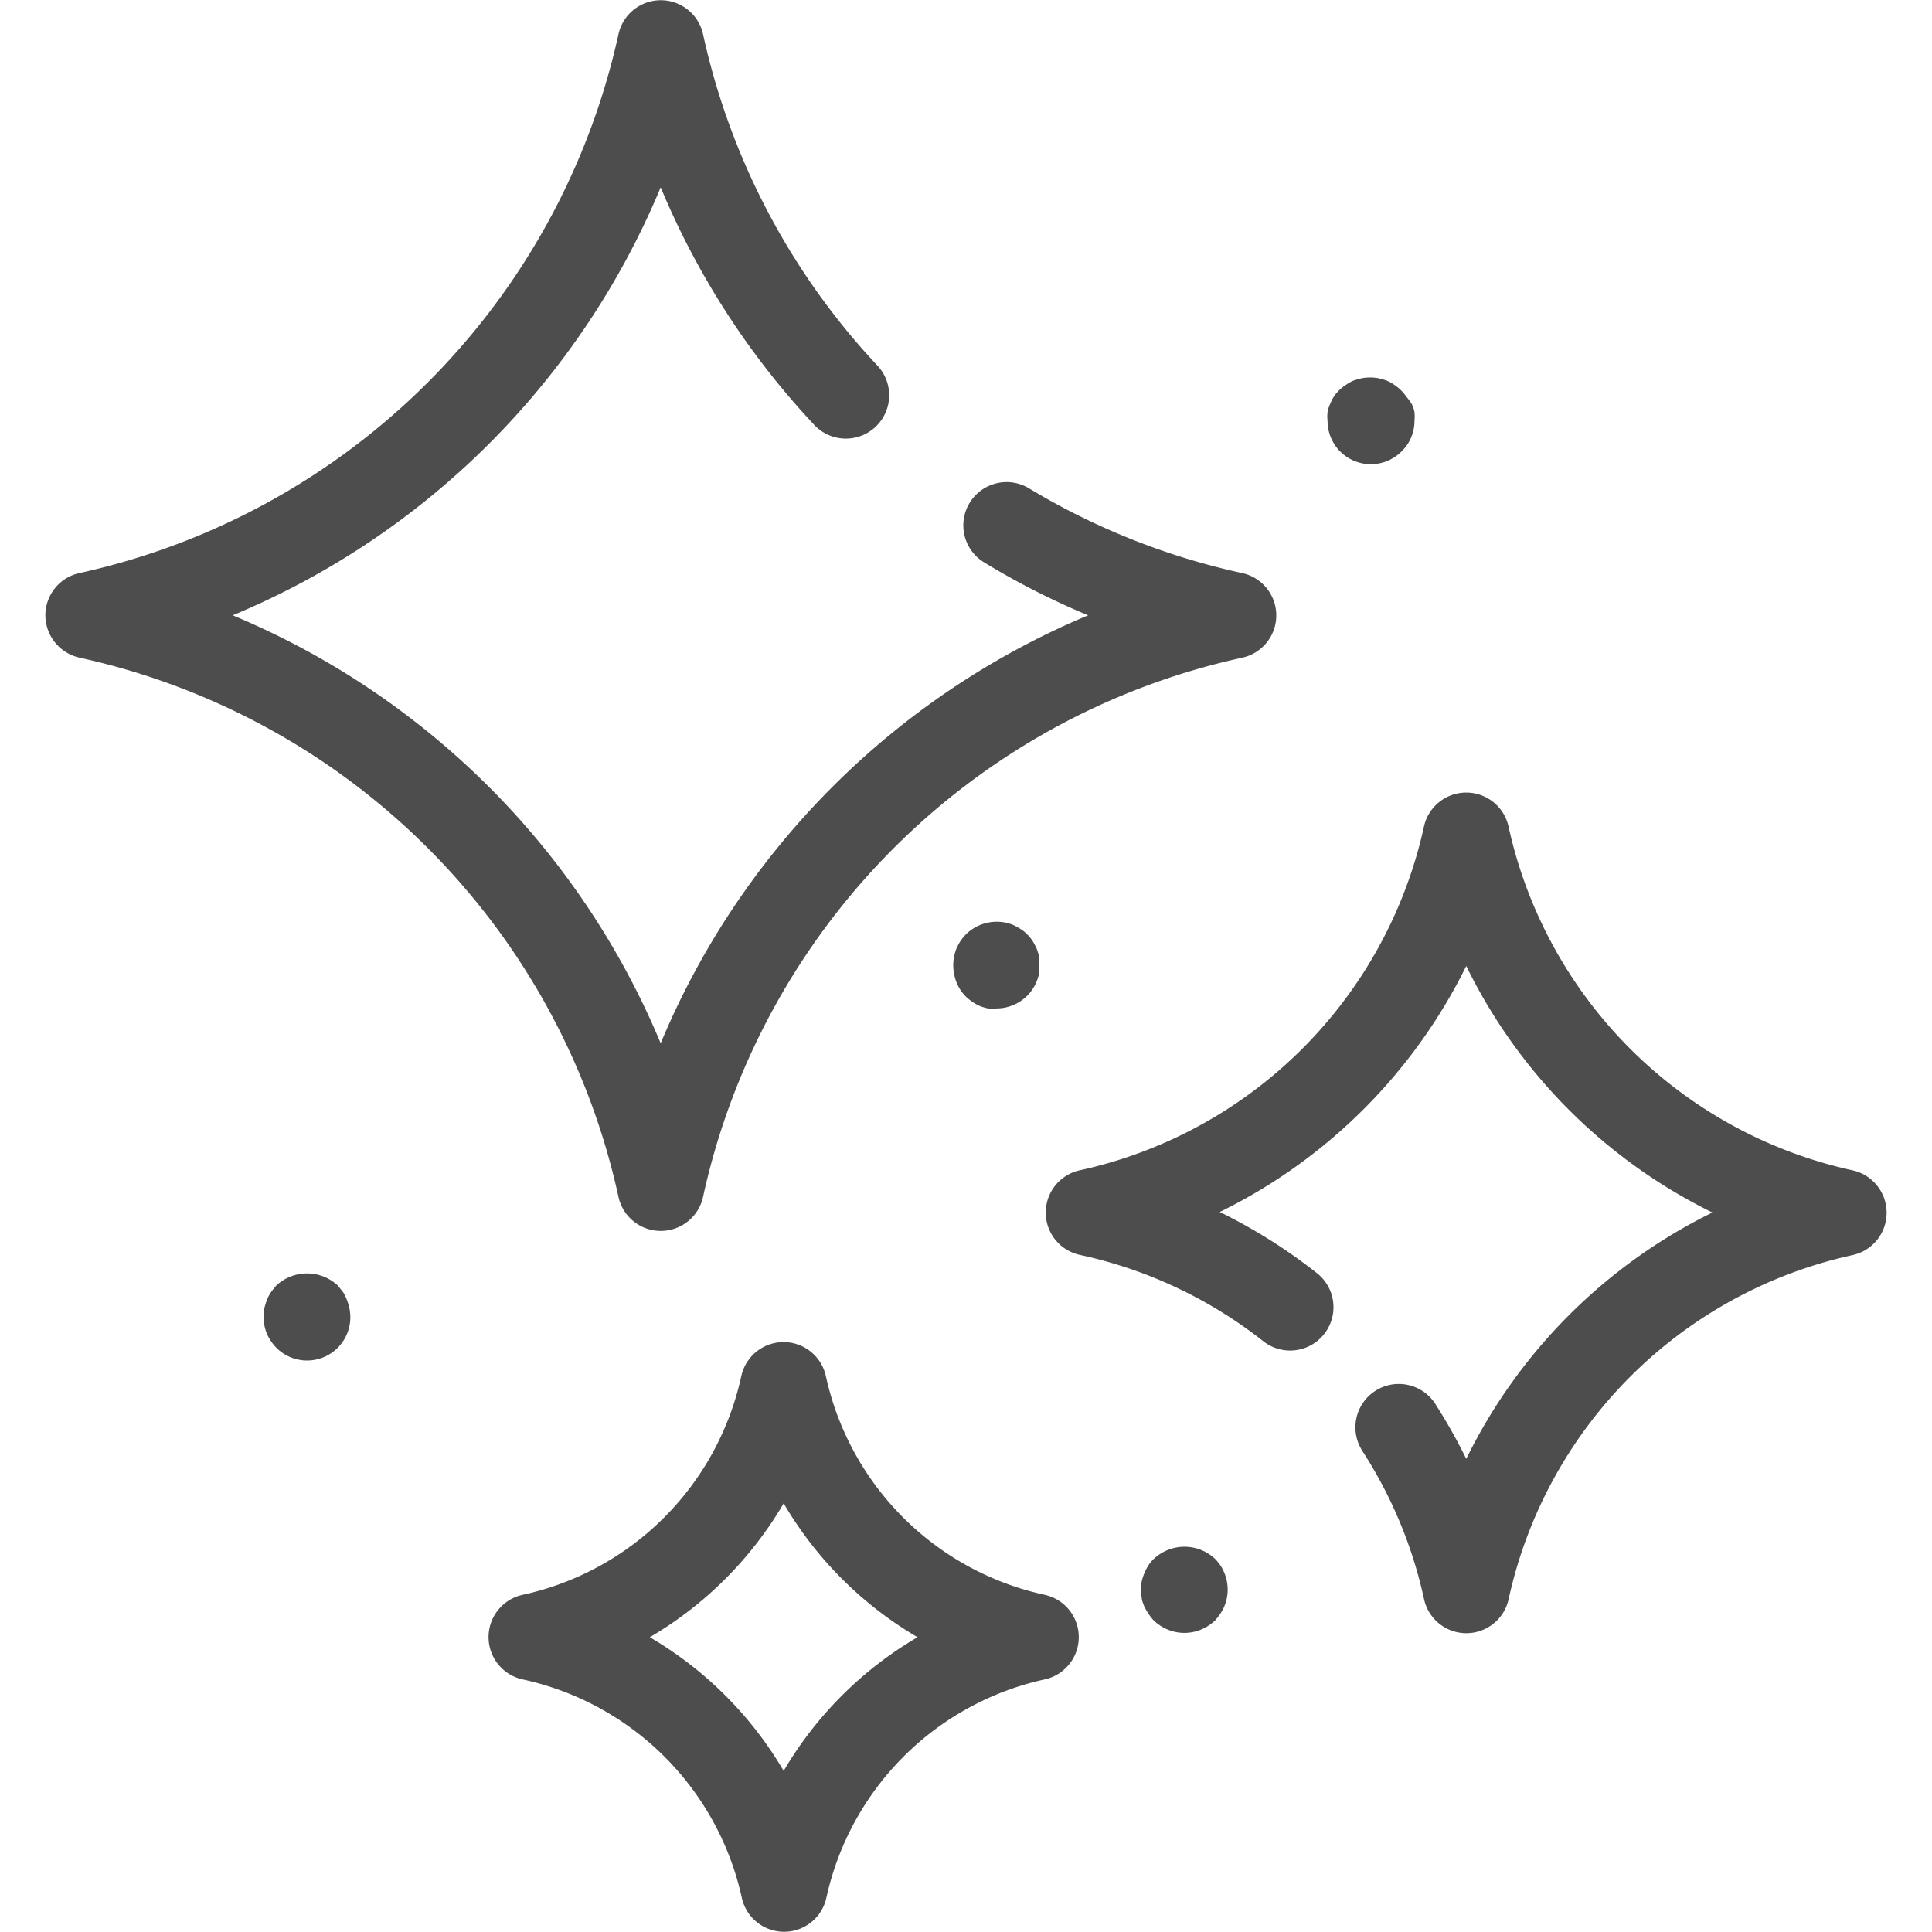 <svg id="Calque_1" data-name="Calque 1" xmlns="http://www.w3.org/2000/svg" viewBox="0 0 112 112"><defs><style>.cls-1{fill:#4d4d4d;}</style></defs><title>chantier</title><g id="Groupe_39" data-name="Groupe 39"><path id="Tracé_67" data-name="Tracé 67" class="cls-1" d="M2.63,35.67a2.53,2.53,0,0,0,2,2.46A40.94,40.94,0,0,1,35.85,69.37a2.51,2.51,0,0,0,4.91,0A40.94,40.94,0,0,1,72,38.13a2.51,2.51,0,0,0,0-4.91,40.73,40.73,0,0,1-12.33-4.9,2.51,2.51,0,1,0-2.59,4.3h0a44.15,44.15,0,0,0,6,3.05A46.15,46.15,0,0,0,38.3,60.48,46.07,46.07,0,0,0,13.49,35.67,46,46,0,0,0,38.3,10.86a45.93,45.93,0,0,0,8.9,13.77,2.51,2.51,0,1,0,3.67-3.43A40.86,40.86,0,0,1,40.76,2a2.51,2.51,0,0,0-4.91,0A41,41,0,0,1,4.61,33.22,2.51,2.51,0,0,0,2.63,35.67Z"/><path id="Tracé_68" data-name="Tracé 68" class="cls-1" d="M109.37,70.3a2.52,2.52,0,0,0-2-2.46A26.14,26.14,0,0,1,87.45,47.91a2.51,2.51,0,0,0-4.9,0A26.14,26.14,0,0,1,62.61,67.84a2.51,2.51,0,0,0,0,4.91,26,26,0,0,1,10.62,5,2.51,2.51,0,0,0,3.12-3.94,31.47,31.47,0,0,0-5.64-3.55A31.26,31.26,0,0,0,85,56,31.19,31.19,0,0,0,99.27,70.29,31.26,31.26,0,0,0,85,84.57a32,32,0,0,0-1.73-3.08A2.51,2.51,0,1,0,78.91,84a1.07,1.07,0,0,0,.13.21,26,26,0,0,1,3.51,8.48,2.51,2.51,0,0,0,4.91,0,26.13,26.13,0,0,1,19.93-19.93A2.51,2.51,0,0,0,109.37,70.3Z"/><path id="Tracé_69" data-name="Tracé 69" class="cls-1" d="M47.88,79.79a2.51,2.51,0,0,0-4.91,0A16.58,16.58,0,0,1,30.31,92.45a2.51,2.51,0,0,0,0,4.91A16.6,16.6,0,0,1,43,110a2.51,2.51,0,0,0,4.91,0A16.59,16.59,0,0,1,60.55,97.36a2.51,2.51,0,0,0,0-4.91A16.6,16.6,0,0,1,47.88,79.79Zm-2.45,22.87a21.75,21.75,0,0,0-7.76-7.75,21.7,21.7,0,0,0,7.76-7.76,21.7,21.7,0,0,0,7.76,7.76A21.75,21.75,0,0,0,45.43,102.66Z"/><path id="Tracé_70" data-name="Tracé 70" class="cls-1" d="M19.89,74.91l-.31-.39a2.62,2.62,0,0,0-3.56,0c-.11.13-.22.26-.31.39a2.55,2.55,0,0,0-.23.43,4.42,4.42,0,0,0-.15.48,4.07,4.07,0,0,0-.05.49,2.56,2.56,0,0,0,.19,1,2.69,2.69,0,0,0,.55.82,2.51,2.51,0,0,0,4.29-1.77,2.71,2.71,0,0,0-.2-1A2.49,2.49,0,0,0,19.89,74.91Z"/><path id="Tracé_71" data-name="Tracé 71" class="cls-1" d="M81.53,23a2.55,2.55,0,0,0-.7-.69,1.82,1.82,0,0,0-.43-.24,4.19,4.19,0,0,0-.47-.14,2.69,2.69,0,0,0-1,0,4.34,4.34,0,0,0-.48.14,2.18,2.18,0,0,0-.42.24,2.46,2.46,0,0,0-.71.69,3,3,0,0,0-.22.44,1.88,1.88,0,0,0-.14.46,2,2,0,0,0,0,.49,2.51,2.51,0,0,0,4.28,1.79A2.46,2.46,0,0,0,82,24.39a2.72,2.72,0,0,0,0-.49,1.9,1.9,0,0,0-.15-.46A3,3,0,0,0,81.53,23Z"/><path id="Tracé_72" data-name="Tracé 72" class="cls-1" d="M66.57,93.54a3.9,3.9,0,0,0,.31.4,2.75,2.75,0,0,0,.82.53,2.52,2.52,0,0,0,1.92,0,2.75,2.75,0,0,0,.82-.53,3.9,3.9,0,0,0,.31-.4,2.55,2.55,0,0,0,.23-.43,2.51,2.51,0,0,0,.14-1.46,2.44,2.44,0,0,0-.14-.46,2.3,2.3,0,0,0-.23-.44,2.85,2.85,0,0,0-.31-.38,2.59,2.59,0,0,0-3.55,0,2,2,0,0,0-.32.38,3.25,3.25,0,0,0-.38.9,2.8,2.8,0,0,0,0,1c0,.15.09.31.14.47A4.49,4.49,0,0,0,66.57,93.54Z"/><path id="Tracé_73" data-name="Tracé 73" class="cls-1" d="M55.68,57.39a2.3,2.3,0,0,0,.7.69,2,2,0,0,0,.43.24,2.54,2.54,0,0,0,.47.14,2.73,2.73,0,0,0,.5,0,2.52,2.52,0,0,0,1.77-.74,2.24,2.24,0,0,0,.31-.38,2.22,2.22,0,0,0,.23-.43,3.68,3.68,0,0,0,.15-.47,4.28,4.28,0,0,0,0-.49,4.23,4.23,0,0,0,0-.5,3.68,3.68,0,0,0-.15-.47,3.55,3.55,0,0,0-.23-.43,2.24,2.24,0,0,0-.31-.38,1.91,1.91,0,0,0-.38-.31,3.75,3.75,0,0,0-.44-.24,2.44,2.44,0,0,0-.46-.14,2.56,2.56,0,0,0-2.28.69,3.68,3.68,0,0,0-.31.38,3.55,3.55,0,0,0-.23.43,2.43,2.43,0,0,0-.14.48,2.63,2.63,0,0,0-.05.49,2.83,2.83,0,0,0,.19,1A2.93,2.93,0,0,0,55.68,57.39Z"/></g></svg>